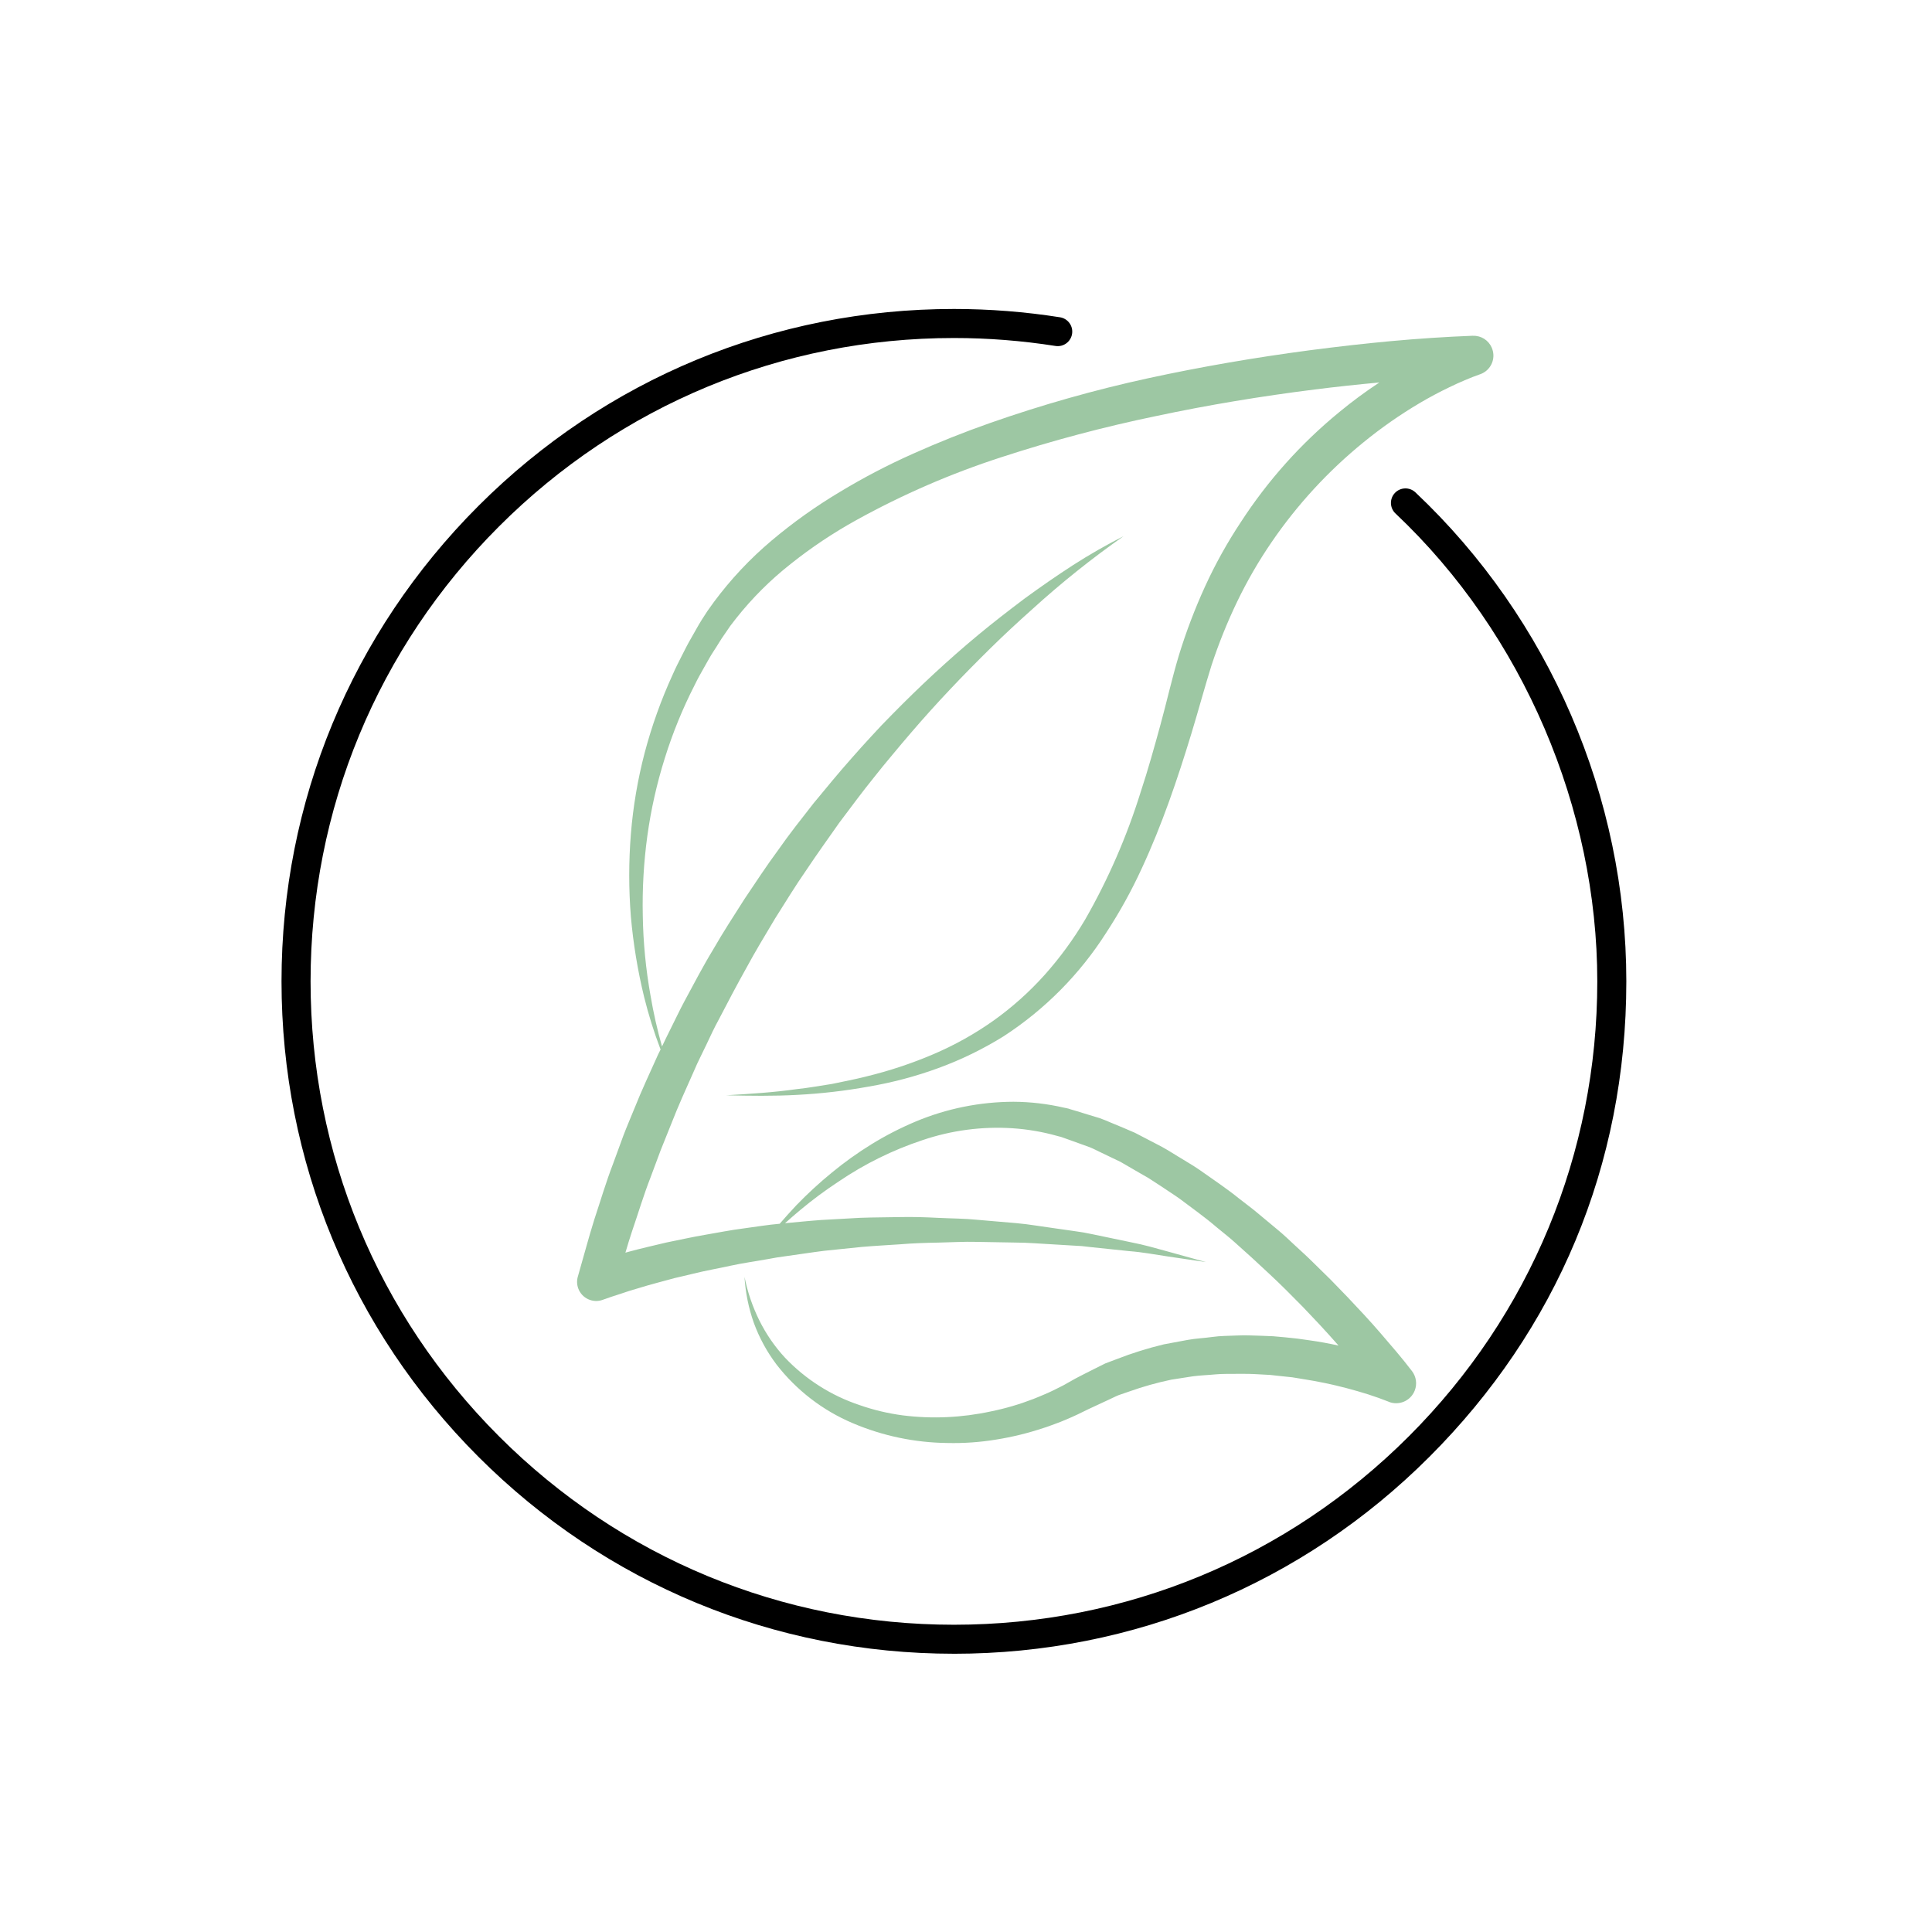 <svg xmlns="http://www.w3.org/2000/svg" id="Laag_1" data-name="Laag 1" viewBox="0 0 1038 1038"><defs><style>      .cls-1, .cls-2 {        stroke-width: 0px;      }      .cls-2 {        fill: #9dc7a3;      }    </style></defs><g id="Group_161" data-name="Group 161"><g id="Path_53" data-name="Path 53"><path class="cls-1" d="m512.51,888.5c-96.49,0-187.22-37.57-255.45-105.8-68.23-68.23-105.81-158.94-105.81-255.44s37.57-187.21,105.8-255.45c68.23-68.24,158.95-105.81,255.45-105.81h.08c18.98,0,38.13,1.5,56.91,4.46,4.26.67,7.17,4.66,6.5,8.92-.68,4.25-4.64,7.17-8.92,6.49-17.99-2.83-36.31-4.27-54.49-4.27h-.07c-92.33,0-179.13,35.96-244.42,101.25-65.28,65.29-101.23,152.09-101.23,244.42s35.96,179.13,101.25,244.42c65.28,65.28,152.09,101.23,244.42,101.23s179.13-35.96,244.41-101.25c65.28-65.28,101.23-152.09,101.23-244.42s-39.51-186.36-108.42-251.38c-3.13-2.95-3.27-7.89-.32-11.02,2.97-3.13,7.89-3.27,11.03-.32,72.01,67.95,113.31,163.71,113.31,262.72s-37.57,187.21-105.8,255.45c-68.23,68.23-158.94,105.81-255.44,105.81Z"></path></g><g id="Path_55" data-name="Path 55"><path class="cls-2" d="m791.4,180.38c-14.99.58-29.47,1.56-44.14,2.9s-29.18,3.03-43.71,4.92c-29.05,3.84-58.02,8.8-86.75,15.03-28.78,6.27-57.15,14.31-84.95,24.06-13.92,4.89-27.66,10.37-41.2,16.43-13.59,6.04-26.79,12.93-39.51,20.63-12.89,7.69-25.13,16.42-36.61,26.1-11.58,9.77-21.99,20.85-31,33.02l-3.39,4.73-2.96,4.56c-2.15,3.39-3.75,6.52-5.67,9.78s-3.56,6.55-5.25,9.88-3.39,6.65-4.86,10.04c-6.2,13.53-11.22,27.56-15.03,41.95-3.76,14.36-6.24,29.02-7.43,43.81-1.17,14.69-1.17,29.45,0,44.14,1.28,14.61,3.67,29.1,7.14,43.35,2.37,9.56,5.32,18.97,8.83,28.16-.42.85-.88,1.69-1.27,2.54-4.34,9.68-8.87,19.27-12.78,29.11-1.99,4.92-4.11,9.78-6,14.77l-5.46,14.9c-3.81,9.9-6.78,20.03-10.13,30.11-3.17,10.14-5.83,20.34-8.8,30.54-.62,2.08-.55,4.31.19,6.36,1.93,5.34,7.83,8.1,13.16,6.16,0,0,0,0,0,0l.26-.1c2.84-1.01,6.13-2.15,9.29-3.12,3.17-1.11,6.39-2.12,9.61-3.03,6.46-2.02,13.04-3.65,19.56-5.46,6.65-1.47,13.2-3.26,19.85-4.53,6.65-1.27,13.3-2.9,20.05-3.95l10.07-1.69c3.32-.65,6.68-1.21,10.07-1.63,6.74-.91,13.47-1.99,20.27-2.84l20.34-2.09c6.82-.58,13.66-.94,20.47-1.4,6.82-.58,13.66-.78,20.51-.91,6.85-.13,13.66-.58,20.47-.39l20.57.36c3.42,0,6.88.16,10.3.36l10.27.62,10.3.62,5.12.3,5.12.58,20.54,2.15c6.91.52,13.69,1.82,20.54,2.84l20.51,3.03-20.01-5.55c-6.71-1.86-13.4-3.78-20.18-5.08l-20.44-4.27-5.12-1.01-5.19-.78-10.31-1.47-10.33-1.5c-3.45-.52-6.91-.97-10.36-1.27l-20.87-1.79c-6.98-.72-13.92-.69-20.93-1.04-7.01-.36-13.95-.58-20.96-.42-7.01.16-13.95.13-20.99.39l-20.96,1.17c-6.52.46-12.98,1.14-19.49,1.73,2.71-2.41,5.46-4.83,8.25-7.14,6.54-5.46,13.39-10.54,20.51-15.22,13.93-9.46,29.1-16.96,45.09-22.26,15.57-5.29,32.03-7.46,48.44-6.39,8.05.54,16.03,1.9,23.8,4.08l1.47.39.26.06h.1l.78.26,3.03,1.08,6.07,2.18,6.1,2.21c1.93.78,3.65,1.73,5.51,2.6l10.82,5.19,10.76,6.24c1.76,1.08,3.62,1.96,5.38,3.17l5.22,3.39c3.45,2.38,7.02,4.56,10.4,6.98,6.65,5.05,13.53,9.85,19.91,15.35,3.23,2.67,6.52,5.22,9.68,8.05l9.36,8.42c6.19,5.74,12.42,11.41,18.36,17.34l8.94,9.01,8.73,9.22c3.52,3.78,7,7.63,10.43,11.54-5.19-1.14-10.4-2.12-15.68-2.84l-6.46-.91-6.52-.69-6.52-.58-6.49-.26c-4.37-.16-8.73-.33-13.14-.13-4.41.19-8.73.16-13.07.78s-8.73.78-13.07,1.56l-12.94,2.41c-8.57,2.06-16.99,4.69-25.2,7.89l-6.19,2.34c-1.99.91-3.9,2.02-5.9,2.93l-5.93,3-2.9,1.5-1.5.78-1.14.65-5.46,3.06c-1.76.91-3.45,1.69-5.15,2.57s-3.52,1.63-5.35,2.41-3.65,1.56-5.46,2.25c-7.38,2.85-14.99,5.08-22.75,6.65-7.75,1.67-15.62,2.7-23.53,3.06-7.93.37-15.89.05-23.77-.94-7.89-1.04-15.66-2.88-23.17-5.51-15.25-5.07-29.02-13.81-40.1-25.46-5.53-5.98-10.17-12.72-13.79-20.02-3.68-7.43-6.36-15.31-7.98-23.44.5,8.44,2.19,16.77,5.01,24.74,2.94,8.04,7.06,15.6,12.23,22.43,10.71,13.79,24.77,24.61,40.84,31.42,16.09,6.86,33.38,10.49,50.87,10.68,8.75.21,17.51-.4,26.15-1.82,8.66-1.38,17.2-3.46,25.52-6.24,2.12-.62,4.14-1.47,6.19-2.18s4.11-1.56,6.19-2.45,4.17-1.79,6.13-2.74l5.61-2.74,10.92-5.08c1.79-.78,3.56-1.76,5.31-2.45l5.61-1.93c7.41-2.65,14.99-4.78,22.69-6.39l11.7-1.82c3.9-.52,7.86-.62,11.8-1.01s7.89-.23,11.84-.3,7.95,0,11.9.26l5.97.33,5.93.65,5.9.62,5.9.97c7.88,1.22,15.69,2.85,23.39,4.89,3.81,1.04,7.7,2.09,11.41,3.29s7.66,2.6,10.92,3.9l.23.13c5.52,2.17,11.75-.54,13.92-6.06,1.37-3.49.82-7.44-1.45-10.43-5.51-7.24-11.15-13.69-16.89-20.37-5.74-6.68-11.7-13.01-17.7-19.36l-9.13-9.42-9.36-9.19c-3.12-3.12-6.35-6.03-9.61-9.03-3.26-3-6.32-6.03-9.75-8.8l-10.14-8.44c-3.32-2.84-6.91-5.41-10.33-8.12-6.85-5.54-14.25-10.43-21.42-15.52-3.65-2.51-7.53-4.68-11.28-7.02s-7.5-4.68-11.51-6.68l-11.77-6.12c-4.17-1.86-8.44-3.59-12.68-5.35-2.09-.88-4.2-1.82-6.32-2.54l-6.16-1.86-6.13-1.89-3.12-.91-.78-.26-.19-.06-.49-.16h-.1l-.46-.13-1.66-.33c-8.89-2.06-17.99-3.12-27.12-3.17-18.07.04-35.94,3.65-52.61,10.63-8.16,3.44-16.05,7.49-23.6,12.13-7.46,4.59-14.59,9.69-21.35,15.26-6.74,5.5-13.15,11.4-19.2,17.67-3,3.23-6,6.49-8.87,9.85-6.49.55-12.94,1.66-19.43,2.51-6.98.88-13.83,2.28-20.76,3.45s-13.75,2.74-20.66,4.11c-6.88,1.66-13.75,3.17-20.57,5.05-.49.16-1.01.26-1.47.42,1.11-3.81,2.25-7.56,3.49-11.28,3.36-9.78,6.29-19.66,10.04-29.24l5.38-14.44,5.77-14.38c3.72-9.61,8.02-18.97,12.2-28.39,1.96-4.73,4.4-9.29,6.58-13.95,2.18-4.66,4.37-9.36,6.85-13.86,4.73-9.13,9.52-18.22,14.57-27.25,4.86-9.03,10.24-17.86,15.52-26.73,5.51-8.67,10.85-17.51,16.76-25.98,5.71-8.58,11.74-16.95,17.67-25.4,6.19-8.25,12.35-16.59,18.84-24.61,3.2-4.11,6.49-8.05,9.78-11.99,3.29-3.94,6.62-7.95,10.04-11.9,6.72-7.82,13.64-15.51,20.76-23.05,7.1-7.56,14.41-14.93,21.78-22.2,7.37-7.27,15.03-14.34,22.78-21.26,15.44-14.03,31.75-27.07,48.84-39.05-9.35,4.75-18.46,9.97-27.28,15.64-8.83,5.71-17.51,11.74-25.98,17.93-8.41,6.35-16.76,12.78-24.84,19.49s-16.01,13.69-23.77,20.87-15.29,14.54-22.69,22.07c-3.75,3.75-7.37,7.59-10.92,11.48s-7.17,7.8-10.63,11.8c-7.02,7.89-13.69,16.07-20.47,24.25-6.49,8.31-13.07,16.59-19.14,25.3-6.29,8.51-12.06,17.37-18,26.18-5.67,8.93-11.48,17.8-16.76,27.03-5.51,9.03-10.36,18.45-15.42,27.77-2.54,4.68-4.73,9.49-7.14,14.21-1.66,3.39-3.36,6.74-4.95,10.14-2.55-8.98-4.61-18.09-6.16-27.29-2.54-14.2-3.94-28.57-4.17-43-.31-14.32.51-28.64,2.45-42.83,1.95-14.13,5.08-28.08,9.36-41.69,4.22-13.54,9.58-26.69,16.04-39.32,1.56-3.23,3.26-6.29,5.02-9.36s3.42-6.24,5.38-9.16,3.75-6.16,5.71-8.83l3.06-4.47,3.12-4.04c8.62-10.89,18.49-20.72,29.4-29.3,11.02-8.78,22.76-16.62,35.09-23.44,24.9-13.79,51.08-25.14,78.17-33.9,27.25-8.89,54.97-16.26,83.04-22.07,28.07-5.97,56.49-10.66,85.08-14.25,11.57-1.47,23.21-2.71,34.82-3.78-7.5,4.94-14.73,10.28-21.65,16.01-20.53,16.83-38.33,36.73-52.77,59-7.31,11.02-13.74,22.6-19.24,34.62-5.48,11.99-10.17,24.33-14.04,36.93-3.81,12.71-6.55,25.1-9.88,37.23-3.33,12.13-6.71,24.32-10.66,36.25-7.41,23.83-17.4,46.78-29.79,68.44-6.3,10.63-13.61,20.62-21.83,29.84-8.24,9.18-17.46,17.42-27.51,24.58-10.15,7.18-21.04,13.24-32.48,18.1-11.56,4.92-23.51,8.88-35.73,11.84-6.13,1.56-12.32,2.74-18.55,4.04-6.24.94-12.48,2.12-18.81,2.77-12.59,1.79-25.3,2.57-38.01,3.32,12.75.3,25.52.49,38.3-.23,12.84-.67,25.62-2.15,38.27-4.44,12.75-2.17,25.28-5.49,37.43-9.94,12.29-4.49,24.07-10.24,35.17-17.15,22.14-14.4,40.93-33.38,55.09-55.67,7.16-10.96,13.5-22.42,18.97-34.31,5.51-11.84,10.33-23.89,14.7-36.02,4.37-12.13,8.34-24.45,12.09-36.77,3.75-12.33,7.07-24.7,10.73-36.4,3.85-11.71,8.45-23.15,13.79-34.26,5.33-11.06,11.48-21.71,18.42-31.85,13.83-20.25,30.52-38.38,49.55-53.85,9.47-7.73,19.5-14.73,30.02-20.96,5.28-3.12,10.64-5.98,16.07-8.58,2.74-1.33,5.51-2.6,8.25-3.75s5.67-2.34,7.98-3.12l.19-.06c4.45-1.51,7.39-5.77,7.2-10.46-.06-1.34-.36-2.65-.9-3.88-1.73-3.99-5.73-6.51-10.07-6.35"></path></g></g></svg>